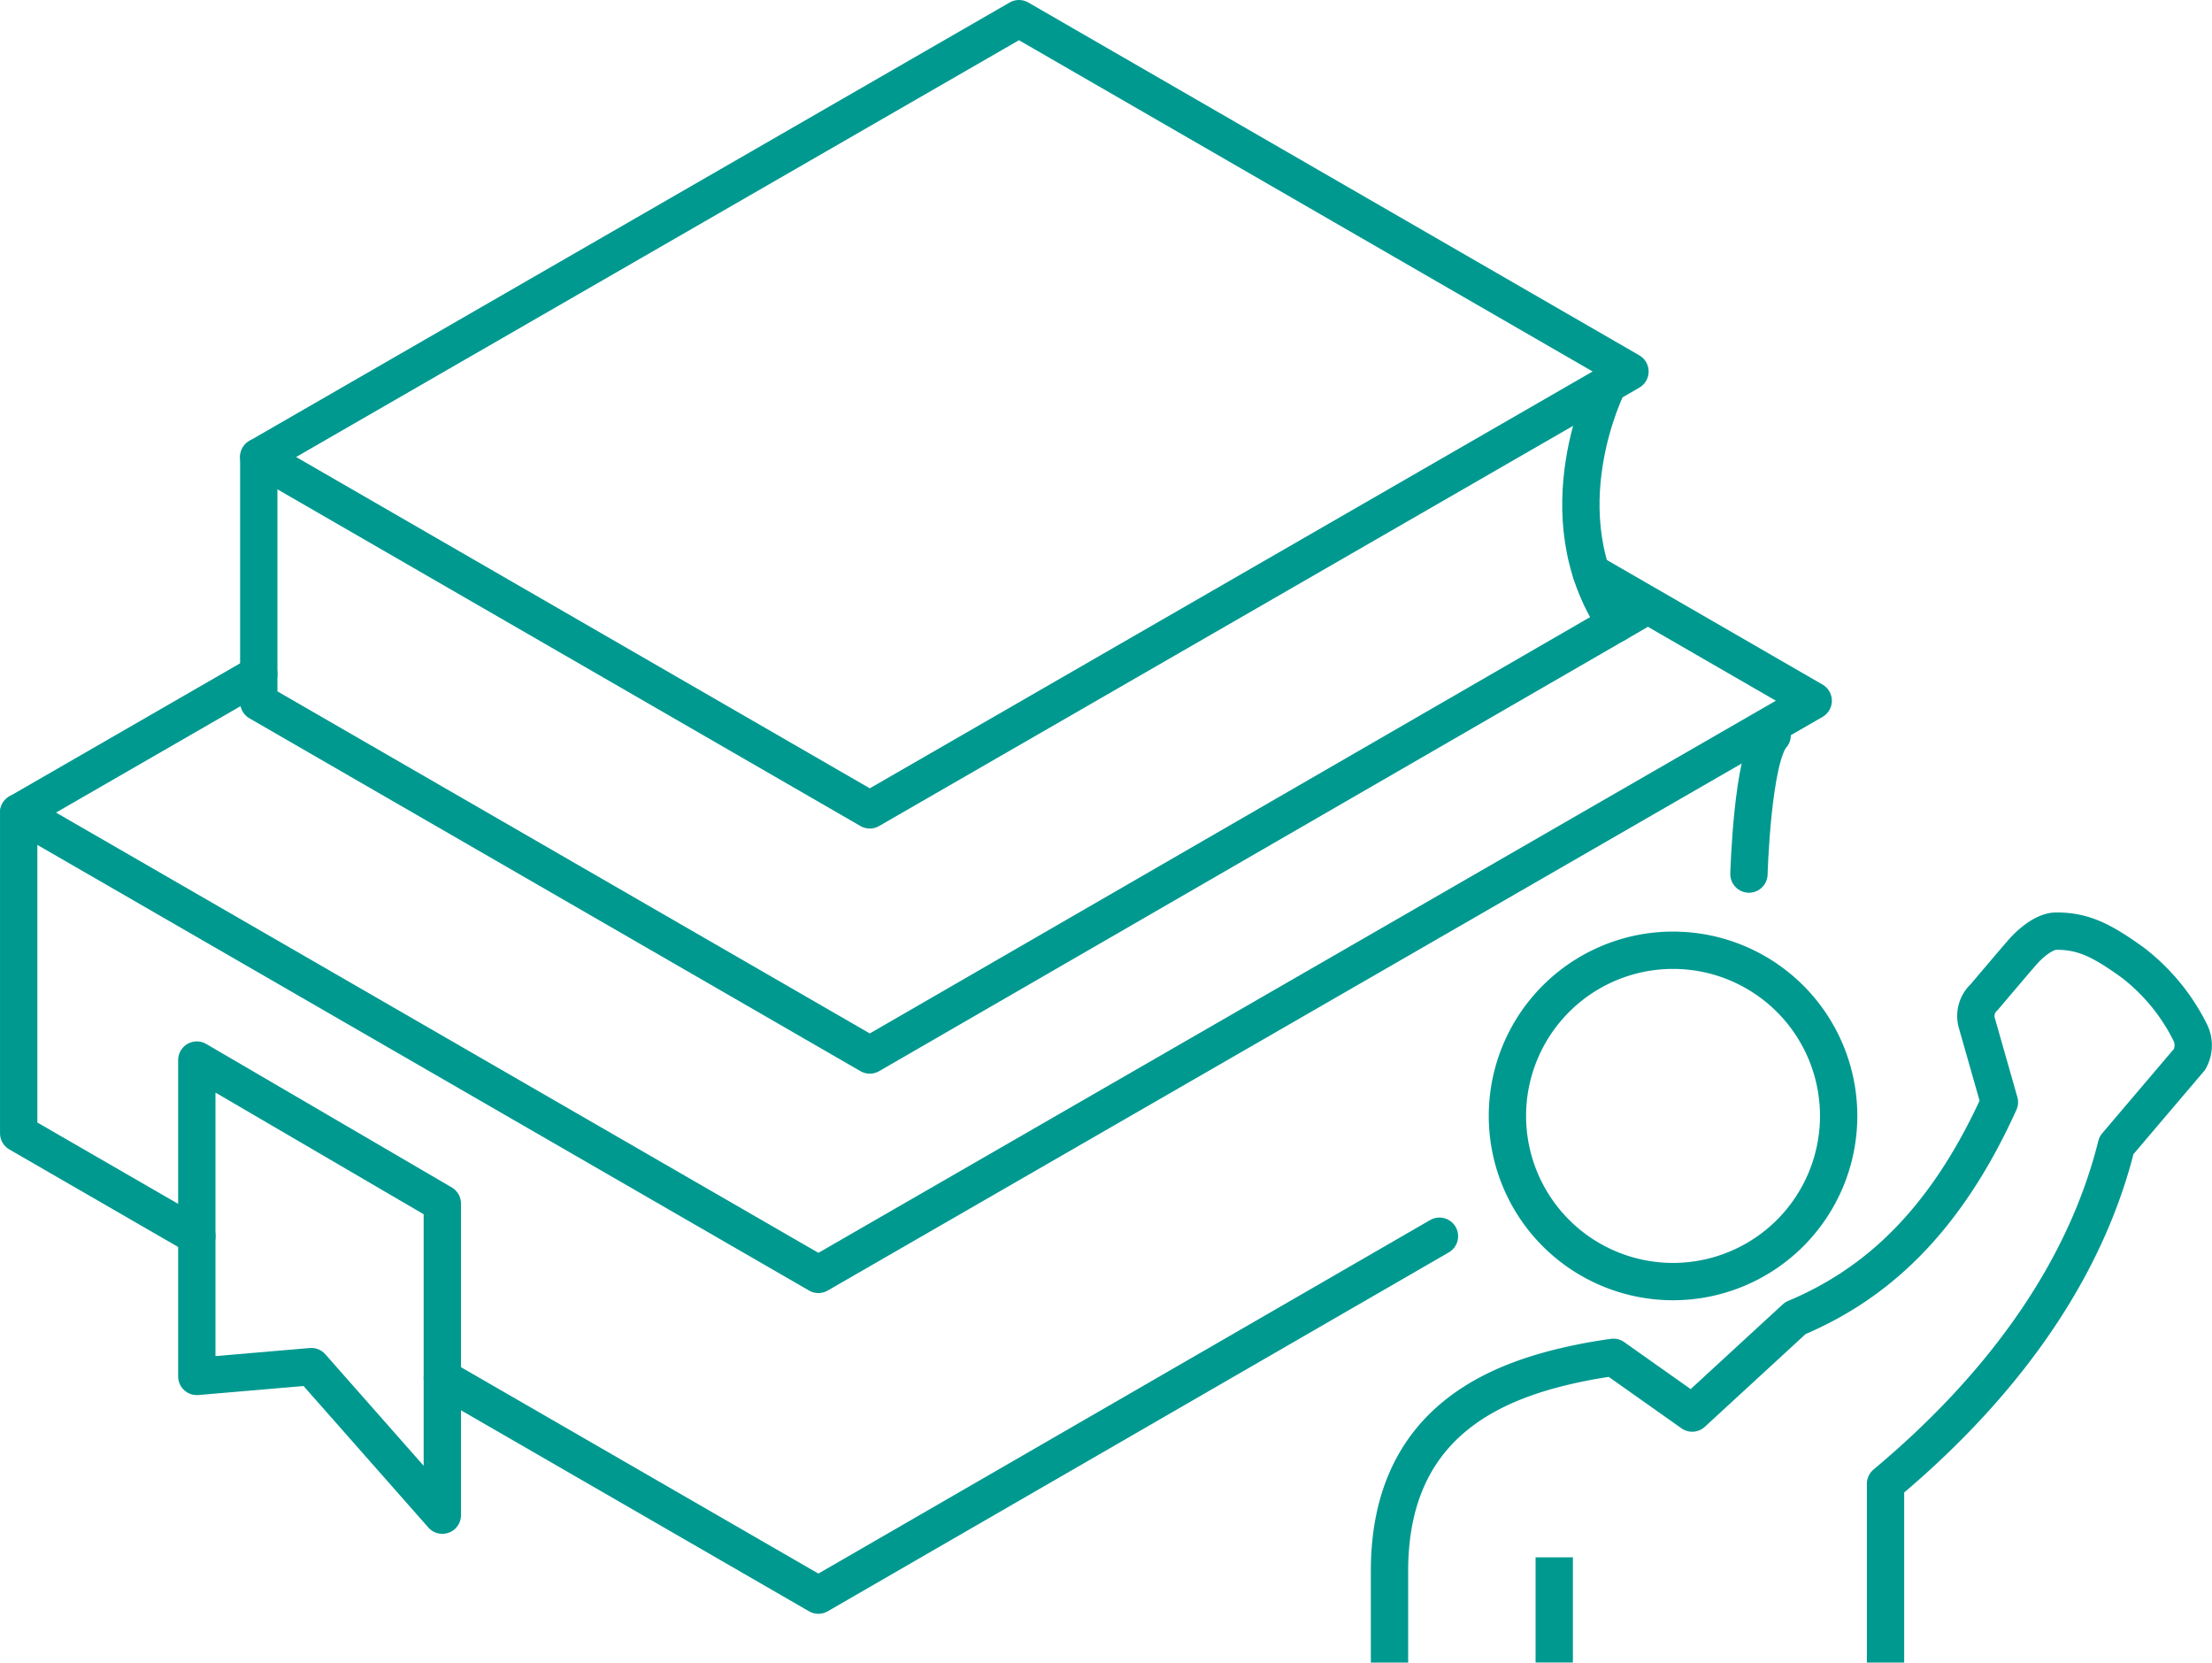 <svg xmlns="http://www.w3.org/2000/svg" width="177.81" height="133.607" viewBox="0 0 177.81 133.607">
  <g id="Library_Leaders_" data-name="Library Leaders " transform="translate(-4572.817 -2703.092)">
    <path id="Path_22882" data-name="Path 22882" d="M459.8,389.771v25.424l9.206-.789,10.53,11.938V401.3Z" transform="translate(4128.837 2398.51)" fill="none" stroke="#009990" stroke-linecap="round" stroke-linejoin="round" stroke-width="3"/>
    <path id="Path_22883" data-name="Path 22883" d="M461.951,368.82v19.7l49.116,28.355,61.693-35.646" transform="translate(4131.667 2370.998)" fill="none" stroke="#009990" stroke-linecap="round" stroke-linejoin="round" stroke-width="3"/>
    <path id="Path_22884" data-name="Path 22884" d="M523.059,353.592l-61.108,35.225,49.116,28.357,61.107-35.228Z" transform="translate(4131.667 2351)" fill="none" stroke="#009990" stroke-linecap="round" stroke-linejoin="round" stroke-width="3"/>
    <path id="Path_22885" data-name="Path 22885" d="M510.075,366.3s-5.309,10.4.641,19.234" transform="translate(4192 2367.682)" fill="none" stroke="#009990" stroke-linecap="round" stroke-linejoin="round" stroke-width="3"/>
    <path id="Path_22889" data-name="Path 22889" d="M467.929,415.219l-14.321-8.27V381.172" transform="translate(4120.711 2387.217)" fill="none" stroke="#009990" stroke-linecap="round" stroke-linejoin="round" stroke-width="3"/>
    <path id="Path_22886" data-name="Path 22886" d="M548.484,395.891l-49.926,28.843-30.229-17.453" transform="translate(4140.043 2406.546)" fill="none" stroke="#009990" stroke-linecap="round" stroke-linejoin="round" stroke-width="3"/>
    <path id="Path_22887" data-name="Path 22887" d="M472.908,381l-19.3,11.126,64.284,37.113,79.969-46.1-17.846-10.305" transform="translate(4120.71 2376.265)" fill="none" stroke="#009990" stroke-linecap="round" stroke-linejoin="round" stroke-width="3"/>
    <path id="Path_22890" data-name="Path 22890" d="M66.246,384.046a13.313,13.313,0,1,1-13.313-13.313A13.314,13.314,0,0,1,66.246,384.046Z" transform="translate(4654.37 2408.723)" fill="none" stroke="#009990" stroke-linejoin="round" stroke-width="3"/>
    <line id="Line_694" data-name="Line 694" y1="8.454" transform="translate(4697.753 2828.244)" fill="none" stroke="#009990" stroke-linejoin="round" stroke-width="3"/>
    <path id="Path_22891" data-name="Path 22891" d="M72.4,428.364,72.4,414c6.144-5.135,15.381-14.4,18.562-27.2l5.884-6.921a2.322,2.322,0,0,0,.06-2.123,16.132,16.132,0,0,0-4.586-5.606c-2.561-1.858-4.049-2.57-6.191-2.566-1.015,0-2.177,1.067-2.731,1.706-.877,1.008-3.061,3.591-3.061,3.591a2.05,2.05,0,0,0-.614,2.026l1.831,6.425c-4.515,9.982-10.253,14.767-16.406,17.355l-8.287,7.625-6.333-4.476c-.767.108-1.509.226-2.219.364-6.807,1.319-15.782,4.525-15.782,16.812v7.357" transform="translate(4651.984 2408.335)" fill="none" stroke="#009990" stroke-linejoin="round" stroke-width="3"/>
    <path id="Path_22892" data-name="Path 22892" d="M4678.376,2758.83s.263-9.383,1.867-11.152" transform="translate(35.029 14.504)" fill="none" stroke="#009990" stroke-linecap="round" stroke-width="3"/>
  </g>
</svg>
